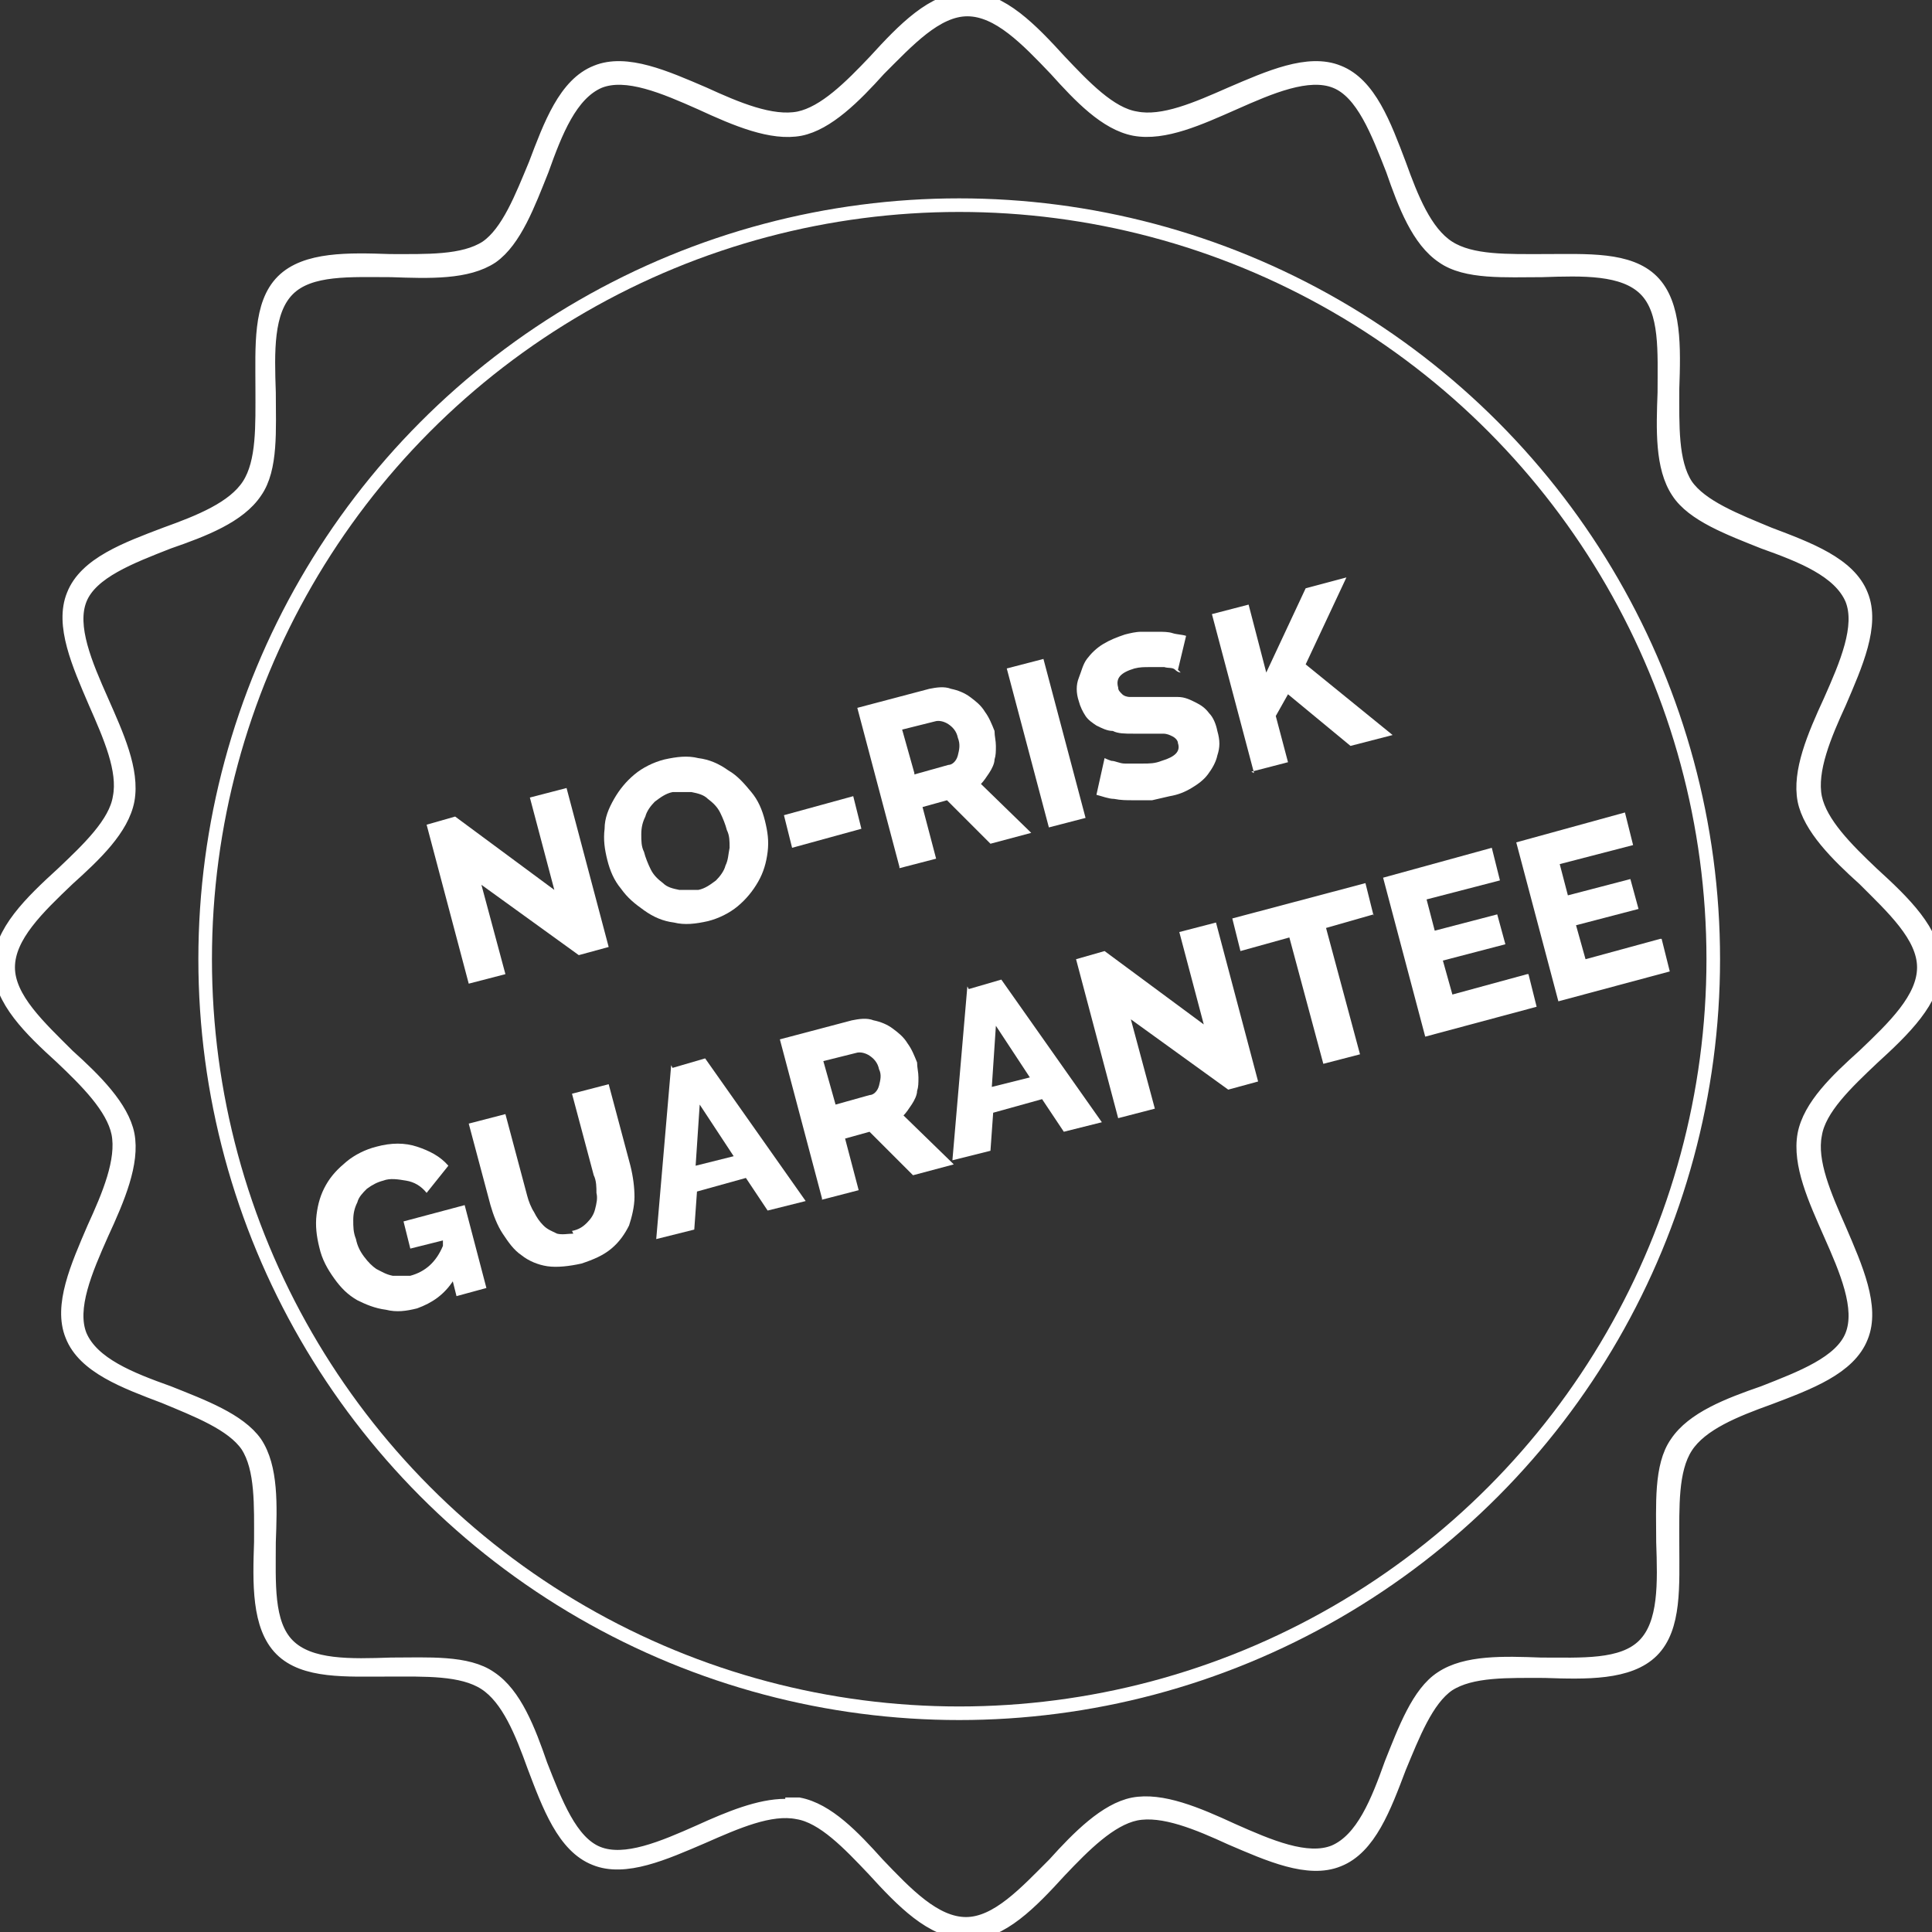 <svg viewBox="0 0 142.2 142.2" xmlns:xlink="http://www.w3.org/1999/xlink" height="2in" width="2in" xmlns="http://www.w3.org/2000/svg" data-name="Layer 1" id="Layer_1">
  <rect x="0" y="0" width="142.2" height="142.2" fill="#333333" stroke="none"/>
  <defs>
    <clipPath id="clippath">
      <rect fill="none" height="142.2" width="142.2"></rect>
    </clipPath>
  </defs>
  <g data-name="Group 181" id="Group_181">
    <g clip-path="url(#clippath)">
      <g data-name="Group 180" id="Group_180">
        <path stroke="#fff" fill="none" d="M141.9,71.1c0,4.5-8,8.1-8.8,12.3-.9,4.4,5.1,10.8,3.5,14.8-1.7,4.1-10.5,4.4-12.9,8-2.4,3.7.6,11.9-2.5,15s-11.3,0-15,2.5c-3.6,2.4-3.9,11.2-8,12.9-4,1.7-10.4-4.3-14.8-3.5-4.2.8-7.9,8.8-12.3,8.8s-8.1-8-12.3-8.8c-4.4-.9-10.8,5.1-14.8,3.5-4.1-1.7-4.4-10.5-8-12.9-3.7-2.4-11.9.6-15-2.5s0-11.3-2.5-15c-2.4-3.6-11.2-3.9-12.9-8-1.7-4,4.3-10.4,3.5-14.8-.8-4.2-8.8-7.9-8.8-12.3s8-8.1,8.8-12.3c.9-4.4-5.1-10.8-3.5-14.8,1.7-4.1,10.5-4.4,12.9-8,2.4-3.7-.6-11.9,2.5-15s11.3,0,15-2.5c3.6-2.4,3.9-11.2,8-12.9,4-1.7,10.4,4.3,14.8,3.5,4.2-.8,7.9-8.8,12.3-8.8s8.1,8,12.3,8.8c4.4.9,10.8-5.1,14.8-3.5,4.1,1.7,4.4,10.5,8,12.9,3.7,2.4,11.9-.6,15,2.5s0,11.3,2.5,15c2.4,3.6,11.2,3.9,12.9,8,1.7,4-4.3,10.4-3.5,14.8.8,4.2,8.8,7.9,8.8,12.3" data-name="Path 434" id="Path_434"></path>
        <path stroke="#fff" fill="none" d="M71.1,142.2c-2.5,0-4.7-2.3-6.8-4.6-1.8-1.9-3.7-3.9-5.6-4.2-2-.4-4.5.7-7,1.8-2.8,1.2-5.7,2.5-7.9,1.6-2.3-.9-3.4-3.9-4.5-6.8-.9-2.5-1.9-5-3.6-6.1-1.7-1.1-4.4-1-7.1-1-3.1,0-6.2.2-7.9-1.5s-1.6-4.9-1.5-7.9c0-2.7.1-5.4-1-7.1-1.1-1.6-3.7-2.6-6.1-3.6-2.9-1.1-5.9-2.2-6.8-4.5-.9-2.2.4-5.1,1.6-7.9,1.1-2.4,2.2-5,1.8-7-.4-1.9-2.3-3.8-4.2-5.6C2.3,75.8,0,73.6,0,71.1s2.3-4.7,4.6-6.8c1.9-1.8,3.9-3.7,4.2-5.6.4-2-.7-4.5-1.8-7-1.2-2.8-2.5-5.7-1.6-7.9.9-2.3,3.9-3.4,6.8-4.5,2.5-.9,5-1.9,6.1-3.6,1.1-1.7,1-4.4,1-7.1,0-3.1-.2-6.2,1.5-7.9s4.9-1.6,7.9-1.5c2.7,0,5.4.1,7.1-1,1.6-1.1,2.6-3.7,3.6-6.1,1.1-2.9,2.2-5.9,4.5-6.8,2.2-.9,5.1.4,7.9,1.6,2.4,1.1,5,2.2,7,1.8,1.9-.4,3.8-2.3,5.6-4.2,2.1-2.3,4.3-4.6,6.8-4.6s4.7,2.3,6.8,4.6c1.8,1.9,3.7,3.9,5.6,4.2,2,.4,4.5-.7,7-1.8,2.8-1.2,5.7-2.5,7.9-1.6,2.3.9,3.4,3.9,4.5,6.8.9,2.5,1.9,5,3.6,6.1,1.7,1.1,4.4,1,7.1,1,3.1,0,6.2-.2,7.9,1.5s1.6,4.9,1.5,7.9c0,2.7-.1,5.4,1,7.1,1.1,1.6,3.7,2.6,6.1,3.6,2.9,1.1,5.9,2.2,6.8,4.5.9,2.2-.4,5.1-1.6,7.9-1.1,2.4-2.2,5-1.8,7,.4,1.9,2.3,3.8,4.2,5.6,2.3,2.1,4.6,4.3,4.6,6.8s-2.3,4.7-4.6,6.8c-1.9,1.8-3.9,3.7-4.2,5.6-.4,2,.7,4.5,1.8,7,1.2,2.8,2.5,5.7,1.6,7.9-.9,2.3-3.9,3.4-6.8,4.5-2.5.9-5,1.9-6.1,3.6-1.1,1.7-1,4.4-1,7.1,0,3.1.2,6.2-1.5,7.9s-4.9,1.6-7.9,1.5c-2.7,0-5.4-.1-7.1,1-1.6,1.1-2.6,3.7-3.6,6.1-1.1,2.9-2.2,5.9-4.5,6.8-2.2.9-5.1-.4-7.9-1.6-2.4-1.1-5-2.2-7-1.8-1.9.4-3.8,2.3-5.6,4.2-2.1,2.3-4.3,4.6-6.8,4.6M57.8,132.8c.3,0,.6,0,1,0,2.1.4,4,2.4,5.8,4.4,2.1,2.2,4.2,4.4,6.5,4.4s4.4-2.3,6.5-4.4c1.8-2,3.8-4,5.8-4.4,2.1-.4,4.7.7,7.3,1.9,2.7,1.2,5.5,2.4,7.5,1.6,2.1-.9,3.2-3.7,4.2-6.5,1-2.5,2-5.2,3.7-6.3,1.8-1.2,4.6-1.1,7.3-1,3,0,6,.2,7.6-1.4s1.5-4.6,1.4-7.6c0-2.7-.2-5.6,1-7.3,1.2-1.8,3.8-2.8,6.4-3.7,2.8-1.1,5.7-2.2,6.5-4.2.8-2-.4-4.8-1.6-7.5-1.1-2.5-2.3-5.1-1.9-7.3.4-2.1,2.4-4,4.4-5.8,2.2-2.1,4.4-4.2,4.4-6.5s-2.3-4.4-4.4-6.5c-2-1.8-4-3.8-4.4-5.8-.4-2.1.7-4.7,1.9-7.3,1.2-2.7,2.4-5.5,1.6-7.5-.9-2.1-3.7-3.2-6.5-4.2-2.5-1-5.2-2-6.3-3.7-1.2-1.8-1.1-4.6-1-7.3,0-3,.2-6-1.4-7.6s-4.6-1.5-7.6-1.4c-2.7,0-5.6.2-7.3-1-1.8-1.2-2.8-3.8-3.7-6.4-1.1-2.8-2.2-5.7-4.2-6.5-2-.8-4.8.4-7.5,1.6-2.5,1.1-5.1,2.3-7.3,1.9-2.1-.4-4-2.4-5.8-4.4-2.1-2.2-4.2-4.4-6.5-4.4s-4.4,2.3-6.5,4.4c-1.8,2-3.8,4-5.8,4.4-2.1.4-4.7-.7-7.3-1.9-2.7-1.2-5.5-2.4-7.5-1.6-2.1.9-3.2,3.7-4.2,6.5-1,2.5-2,5.2-3.7,6.4-1.8,1.2-4.6,1.1-7.4,1-3,0-6-.2-7.6,1.4s-1.5,4.6-1.4,7.6c0,2.7.2,5.6-1,7.3-1.2,1.8-3.8,2.8-6.4,3.7-2.8,1.1-5.7,2.2-6.5,4.2-.8,2,.4,4.8,1.6,7.5,1.1,2.5,2.3,5.1,1.9,7.3-.4,2.1-2.4,4-4.4,5.8-2.2,2.1-4.4,4.2-4.4,6.5s2.3,4.4,4.4,6.5c2,1.8,4,3.8,4.4,5.8.4,2.1-.7,4.7-1.9,7.3-1.2,2.7-2.4,5.5-1.6,7.5.9,2.1,3.7,3.2,6.5,4.2,2.5,1,5.2,2,6.4,3.7,1.2,1.8,1.1,4.6,1,7.3,0,3-.2,6,1.4,7.6s4.6,1.5,7.6,1.4c2.7,0,5.6-.2,7.3,1,1.8,1.2,2.8,3.8,3.7,6.4,1.1,2.8,2.2,5.7,4.2,6.5,2,.8,4.8-.4,7.5-1.6,2.2-1,4.4-1.9,6.3-1.9" data-name="Path 435" id="Path_435"></path>
      </g>
    </g>
  </g>
  <g data-name="Ellipse 45" id="Ellipse_45">
    <circle fill="none" r="56" cy="70.6" cx="70.6"></circle>
    <circle stroke="#fff" fill="none" r="55.5" cy="70.6" cx="70.6"></circle>
  </g>
  <g data-name="No-Risk Guarantee" id="No-Risk_Guarantee">
    <g>
      <path fill="#fff" d="M35.4,65l1.8,6.7-2.7.7-3.1-11.7,2.1-.6,7.3,5.4-1.8-6.8,2.7-.7,3.1,11.7-2.2.6-7.2-5.2Z"></path>
      <path fill="#fff" d="M52.1,67.8c-.9.2-1.7.3-2.5.1-.8-.1-1.5-.4-2.2-.9s-1.2-.9-1.7-1.6c-.5-.6-.8-1.3-1-2.1-.2-.8-.3-1.5-.2-2.3,0-.8.3-1.5.7-2.2.4-.7.9-1.3,1.5-1.8.6-.5,1.4-.9,2.2-1.1.9-.2,1.7-.3,2.5-.1.8.1,1.5.4,2.2.9.7.4,1.2,1,1.7,1.6.5.6.8,1.3,1,2.1.2.8.3,1.5.2,2.3-.1.8-.3,1.5-.7,2.2-.4.7-.9,1.3-1.5,1.8-.6.5-1.4.9-2.2,1.1ZM47.4,62.7c.1.4.3.9.5,1.3.2.4.5.7.9,1,.3.3.7.4,1.2.5.4,0,.9,0,1.4,0,.5-.1.9-.4,1.3-.7.3-.3.6-.7.7-1.1.2-.4.2-.8.3-1.3,0-.5,0-.9-.2-1.3-.1-.4-.3-.9-.5-1.3-.2-.4-.5-.7-.9-1-.3-.3-.7-.4-1.2-.5-.4,0-.9,0-1.4,0-.5.1-.9.4-1.3.7-.3.3-.6.7-.7,1.1-.2.4-.3.8-.3,1.3s0,.9.2,1.3Z"></path>
      <path fill="#fff" d="M58.3,62.4l-.6-2.4,5.1-1.4.6,2.4-5.1,1.4Z"></path>
      <path fill="#fff" d="M66.2,63.8l-3.1-11.7,5.3-1.4c.5-.1,1.1-.2,1.6,0,.5.1,1,.3,1.4.6.4.3.8.6,1.1,1.1.3.4.5.9.7,1.4,0,.4.1.7.1,1.1s0,.7-.1,1c0,.3-.2.7-.4,1s-.4.6-.6.8l3.7,3.6-3,.8-3.2-3.2-1.8.5,1,3.8-2.7.7ZM67.3,57l2.5-.7c.3,0,.6-.3.7-.7.1-.4.2-.8,0-1.3-.1-.5-.4-.8-.7-1-.3-.2-.7-.3-1-.2l-2.4.6.9,3.2Z"></path>
      <path fill="#fff" d="M77.2,60.9l-3.1-11.7,2.7-.7,3.1,11.7-2.7.7Z"></path>
      <path fill="#fff" d="M86.9,49.5s-.2,0-.4-.2-.5-.1-.8-.2c-.3,0-.7,0-1.1,0s-.7,0-1.1.1c-1,.3-1.4.7-1.2,1.4,0,.2.1.3.3.5.1.1.3.2.6.2.2,0,.5,0,.8,0,.3,0,.7,0,1.1,0,.6,0,1.1,0,1.6,0s.9.2,1.3.4c.4.2.7.4,1,.8.3.3.5.8.6,1.3.2.7.2,1.2,0,1.8-.1.5-.4,1-.7,1.4-.3.4-.7.7-1.2,1-.5.3-1,.5-1.6.6-.4.1-.9.2-1.3.3-.5,0-.9,0-1.4,0-.5,0-.9,0-1.4-.1-.4,0-.9-.2-1.3-.3l.6-2.7c0,0,.2.1.5.2.3,0,.6.2,1,.2.4,0,.8,0,1.3,0,.5,0,.9,0,1.4-.2,1-.3,1.4-.7,1.2-1.3,0-.2-.2-.4-.4-.5-.2-.1-.4-.2-.7-.2-.3,0-.6,0-1,0-.4,0-.8,0-1.2,0-.6,0-1.1,0-1.5-.2-.4,0-.8-.2-1.2-.4-.3-.2-.6-.4-.8-.7-.2-.3-.4-.7-.5-1.1-.2-.6-.2-1.2,0-1.7s.3-1,.6-1.4.7-.8,1.2-1.1c.5-.3,1-.5,1.6-.7.4-.1.8-.2,1.2-.2.4,0,.8,0,1.2,0s.8,0,1.1.1.7.1,1,.2l-.6,2.5Z"></path>
      <path fill="#fff" d="M92.3,56.9l-3.1-11.7,2.7-.7,1.3,5,2.9-6.2,3-.8-3,6.4,6.4,5.2-3.1.8-4.6-3.8-.9,1.6.9,3.4-2.7.7Z"></path>
    </g>
    <g>
      <path fill="#fff" d="M33.4,94.2c-.7,1.1-1.6,1.7-2.7,2.1-.8.2-1.5.3-2.3.1-.8-.1-1.5-.4-2.1-.7-.7-.4-1.2-.9-1.7-1.6-.5-.7-.9-1.4-1.1-2.3-.2-.8-.3-1.6-.2-2.4.1-.8.3-1.5.7-2.2.4-.7.9-1.2,1.5-1.7.6-.5,1.4-.9,2.2-1.1,1.1-.3,2.1-.3,3,0s1.7.7,2.3,1.4l-1.6,2c-.4-.5-.9-.8-1.5-.9s-1.2-.2-1.7,0c-.4.1-.8.3-1.2.6-.3.3-.6.6-.7,1-.2.4-.3.8-.3,1.3,0,.5,0,.9.2,1.4.1.5.3.9.6,1.3.3.4.6.7.9.9.4.2.7.4,1.2.5.4,0,.9,0,1.3,0,1.1-.3,1.9-1,2.4-2.2v-.4c0,0-2.4.6-2.4.6l-.5-2,4.5-1.2,1.6,6.1-2.2.6-.3-1.2Z"></path>
      <path fill="#fff" d="M42.1,90.6c.5-.1.8-.3,1.1-.6s.5-.6.6-1c.1-.4.2-.8.1-1.2,0-.4,0-.9-.2-1.3l-1.6-6,2.7-.7,1.6,6c.2.8.3,1.6.3,2.3s-.2,1.5-.4,2.1c-.3.6-.7,1.2-1.3,1.7-.6.5-1.3.8-2.2,1.1-.9.2-1.8.3-2.5.2-.7-.1-1.4-.4-1.9-.8-.6-.4-1-1-1.4-1.6-.4-.6-.7-1.4-.9-2.1l-1.6-6,2.7-.7,1.6,6c.1.4.3.9.5,1.2.2.4.4.7.7,1,.3.3.6.4,1,.6.4.1.8,0,1.2,0Z"></path>
      <path fill="#fff" d="M49.5,78.6l2.4-.7,7.4,10.5-2.8.7-1.6-2.4-3.6,1-.2,2.8-2.8.7,1.1-12.8ZM54,85.1l-2.5-3.8-.3,4.5,2.8-.7Z"></path>
      <path fill="#fff" d="M60.5,88.2l-3.1-11.7,5.3-1.4c.5-.1,1.1-.2,1.6,0,.5.1,1,.3,1.4.6.4.3.8.6,1.1,1.1.3.4.5.9.7,1.4,0,.4.1.7.1,1.1,0,.4,0,.7-.1,1,0,.3-.2.7-.4,1-.2.3-.4.6-.6.8l3.7,3.6-3,.8-3.2-3.2-1.8.5,1,3.8-2.7.7ZM61.5,81.3l2.5-.7c.3,0,.6-.3.7-.7.1-.4.2-.8,0-1.2-.1-.5-.4-.8-.7-1s-.7-.3-1-.2l-2.4.6.9,3.2Z"></path>
      <path fill="#fff" d="M71.3,72.8l2.4-.7,7.4,10.5-2.8.7-1.6-2.4-3.6,1-.2,2.8-2.8.7,1.1-12.8ZM75.8,79.3l-2.5-3.8-.3,4.5,2.8-.7Z"></path>
      <path fill="#fff" d="M83.2,74.9l1.8,6.7-2.7.7-3.1-11.7,2.1-.6,7.3,5.4-1.8-6.8,2.7-.7,3.1,11.7-2.2.6-7.2-5.2Z"></path>
      <path fill="#fff" d="M101.1,67.3l-3.5,1,2.5,9.3-2.7.7-2.5-9.3-3.6,1-.6-2.4,9.8-2.6.6,2.4Z"></path>
      <path fill="#fff" d="M112.5,71.7l.6,2.4-8.2,2.2-3.1-11.7,8-2.2.6,2.4-5.4,1.4.6,2.3,4.6-1.2.6,2.2-4.6,1.2.7,2.5,5.5-1.5Z"></path>
      <path fill="#fff" d="M122.3,69.1l.6,2.4-8.2,2.2-3.1-11.7,8-2.2.6,2.4-5.4,1.4.6,2.3,4.6-1.2.6,2.2-4.6,1.2.7,2.5,5.5-1.5Z"></path>
    </g>
  </g>
</svg>